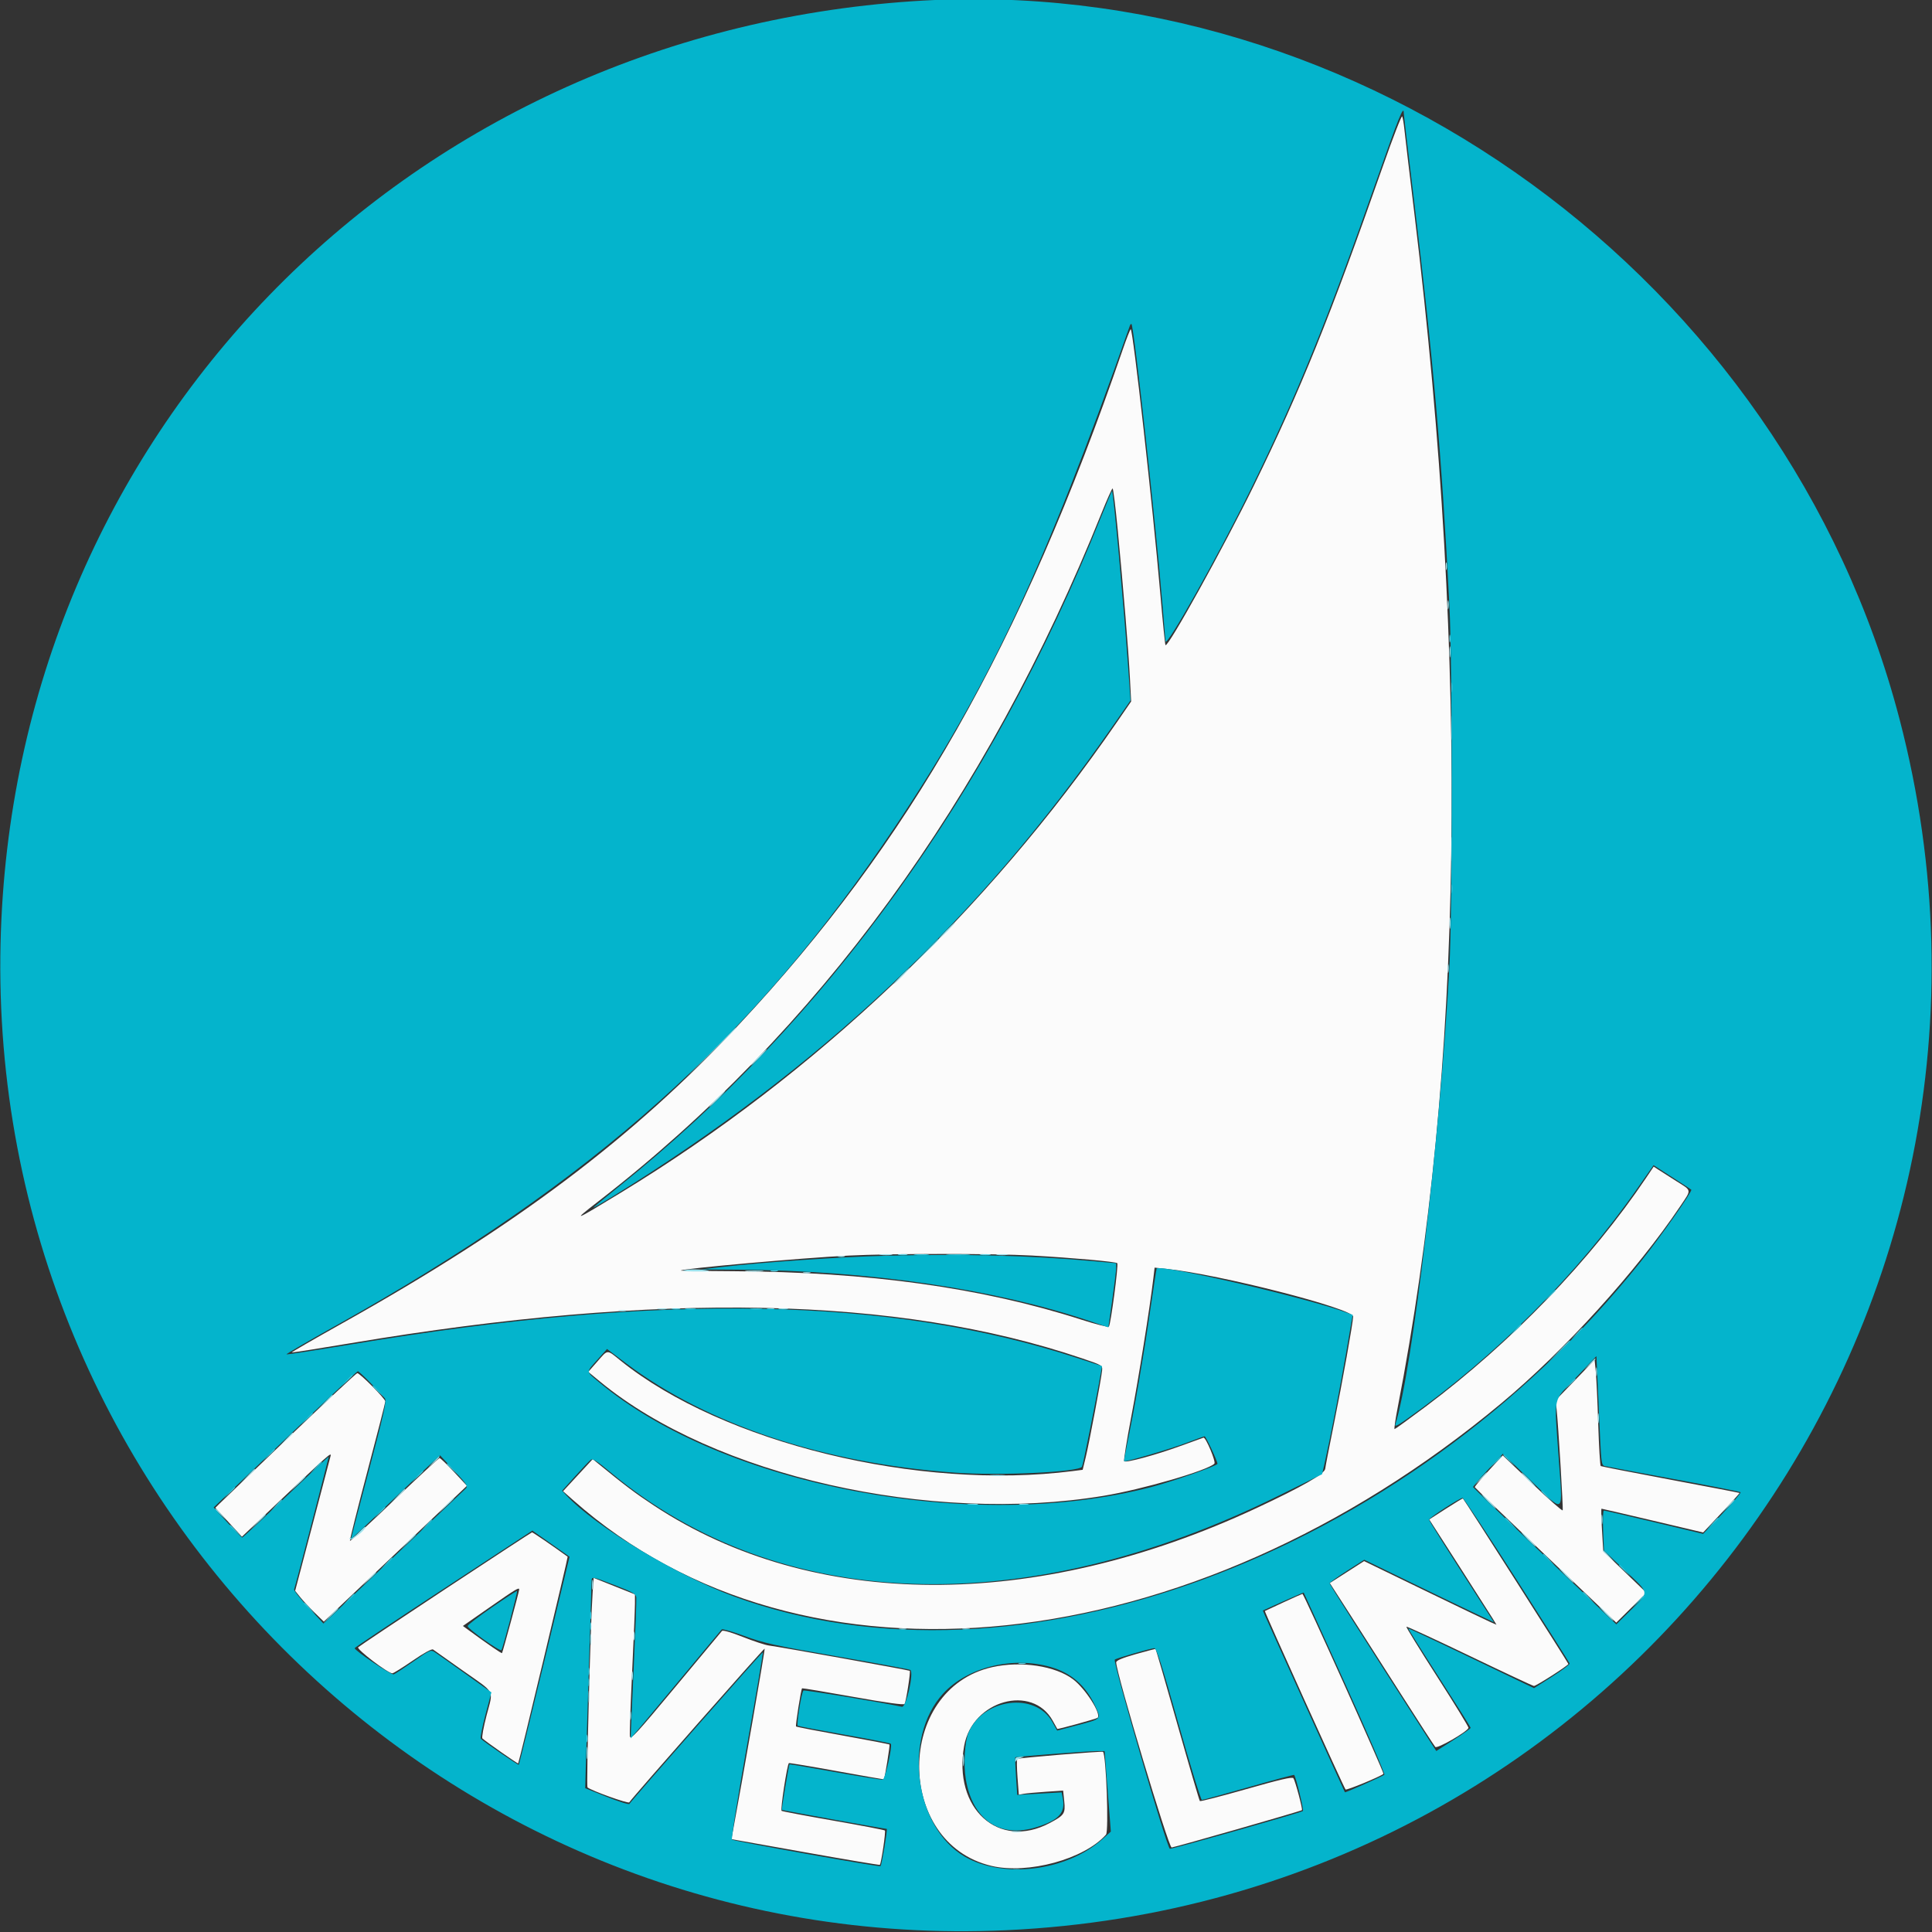 <svg id="svg" version="1.1" xmlns="http://www.w3.org/2000/svg" xmlns:xlink="http://www.w3.org/1999/xlink" width="400" height="400" viewBox="0, 0, 400,400"><rect x="0" y="0" width="400" height="400" fill="#333333" stroke="none"/><g id="svgg"><path id="path0" d="M286.380 34.212 C 275.309 65.809,269.376 80.496,259.578 100.562 C 253.369 113.278,241.840 134.100,241.305 133.564 C 241.209 133.469,240.734 128.785,240.249 123.156 C 238.657 104.689,234.575 68.162,234.103 68.167 C 233.989 68.168,233.244 70.064,232.448 72.380 C 211.379 133.714,188.217 174.461,153.046 212.066 C 131.011 235.626,106.903 253.786,70.876 273.964 C 65.055 277.225,60.343 279.944,60.406 280.006 C 60.469 280.069,65.990 279.202,72.676 278.081 C 136.770 267.325,185.926 268.342,223.970 281.210 C 228.205 282.643,228.275 282.685,228.175 283.749 C 228.015 285.443,225.503 298.770,224.794 301.685 L 224.157 304.307 222.097 304.570 C 190.179 308.651,149.648 298.753,128.497 281.711 C 125.564 279.348,125.918 279.333,123.663 281.904 L 121.796 284.033 124.287 286.085 C 147.889 305.526,192.490 315.634,228.464 309.697 C 236.514 308.368,250.004 304.453,251.424 303.033 C 251.793 302.664,249.634 297.513,249.169 297.655 C 249.008 297.704,246.854 298.482,244.382 299.383 C 239.318 301.230,233.122 302.909,232.749 302.536 C 232.613 302.401,233.269 298.277,234.207 293.373 C 235.725 285.434,238.079 270.680,238.790 264.654 L 239.049 262.453 241.528 262.707 C 252.386 263.819,280.150 270.916,280.149 272.579 C 280.149 273.735,277.927 286.154,276.182 294.757 C 275.241 299.391,274.425 303.598,274.368 304.105 C 274.250 305.153,269.537 307.845,260.112 312.248 C 214.369 333.615,168.291 333.416,135.393 311.710 C 131.491 309.136,129.471 307.615,123.843 303.012 L 122.718 302.092 119.647 305.415 L 116.576 308.737 118.681 310.601 C 166.179 352.652,246.314 344.274,310.861 290.508 C 323.863 279.678,338.850 263.169,347.874 249.736 C 350.255 246.192,350.314 246.590,347.111 244.569 C 345.642 243.642,343.975 242.580,343.408 242.209 L 342.377 241.534 340.788 243.894 C 329.355 260.882,312.919 277.930,295.131 291.250 C 291.732 293.795,288.852 295.878,288.731 295.879 C 288.610 295.880,288.896 293.900,289.367 291.479 C 302.989 221.450,304.173 137.779,292.861 44.462 C 291.832 35.972,290.888 28.015,290.763 26.779 C 290.638 25.543,290.432 24.337,290.305 24.100 C 290.179 23.862,288.412 28.413,286.380 34.212 M231.407 109.644 C 232.598 122.028,233.640 134.675,233.933 140.312 L 234.190 145.230 231.259 149.488 C 204.133 188.899,168.952 222.285,128.652 246.861 C 118.696 252.932,118.225 253.113,123.970 248.661 C 169.232 213.588,204.146 165.793,228.121 106.086 C 229.217 103.357,230.221 101.124,230.351 101.124 C 230.481 101.124,230.956 104.958,231.407 109.644 M213.670 259.949 C 222.170 260.423,231.002 261.214,231.318 261.530 C 231.605 261.817,229.965 274.234,229.585 274.655 C 229.431 274.825,226.883 274.185,223.922 273.232 C 203.385 266.618,179.775 263.331,151.797 263.190 C 145.782 263.160,140.898 263.097,140.945 263.050 C 141.356 262.639,165.867 260.456,175.655 259.958 C 184.488 259.509,205.683 259.504,213.670 259.949 M326.112 285.733 L 322.075 289.913 322.270 291.680 C 322.615 294.815,323.671 312.320,323.538 312.693 C 323.466 312.891,320.646 310.414,317.270 307.188 L 311.132 301.323 308.197 304.501 C 306.583 306.248,305.300 307.781,305.346 307.906 C 305.393 308.032,312.001 314.394,320.031 322.043 L 334.631 335.952 337.757 332.864 L 340.882 329.775 336.411 325.468 L 331.940 321.161 331.673 316.760 C 331.527 314.340,331.484 312.360,331.578 312.360 C 331.672 312.360,336.446 313.468,342.186 314.822 L 352.622 317.284 356.428 313.230 C 358.521 311.000,360.201 309.143,360.161 309.102 C 360.121 309.061,353.694 307.826,345.878 306.357 C 338.062 304.888,331.556 303.617,331.419 303.532 C 331.282 303.447,331.047 299.542,330.896 294.854 C 330.746 290.166,330.516 285.255,330.386 283.941 L 330.150 281.552 326.112 285.733 M59.925 297.412 C 52.406 304.613,45.881 310.880,45.424 311.339 L 44.593 312.172 47.340 315.168 L 50.088 318.164 55.219 313.295 C 68.477 300.716,68.673 300.541,68.429 301.501 C 68.298 302.014,66.597 308.494,64.648 315.900 L 61.106 329.365 62.171 330.694 C 62.757 331.425,64.091 332.858,65.137 333.879 L 67.038 335.736 68.444 334.415 C 69.590 333.338,91.830 312.229,95.623 308.619 L 96.676 307.617 93.994 304.745 C 92.519 303.165,91.175 301.873,91.008 301.873 C 90.841 301.873,86.635 305.768,81.661 310.528 C 76.687 315.289,72.545 319.111,72.456 319.022 C 72.367 318.933,73.977 312.506,76.035 304.739 C 78.092 296.972,79.775 290.406,79.775 290.149 C 79.775 289.588,74.484 284.259,73.961 284.295 C 73.760 284.308,67.444 290.211,59.925 297.412 M299.352 312.374 L 295.911 314.588 301.992 324.054 C 305.337 329.261,308.468 334.163,308.951 334.949 L 309.829 336.378 308.566 335.828 C 307.872 335.526,301.705 332.562,294.863 329.243 L 282.423 323.208 278.875 325.483 L 275.328 327.759 279.350 334.010 C 281.562 337.449,286.383 344.981,290.062 350.749 C 293.742 356.517,296.935 361.438,297.159 361.685 C 297.555 362.123,303.763 358.560,304.038 357.737 C 304.096 357.562,301.189 352.815,297.577 347.187 C 293.965 341.560,291.085 336.880,291.177 336.788 C 291.268 336.697,297.171 339.421,304.294 342.843 C 311.417 346.264,317.398 349.064,317.586 349.064 C 318.064 349.064,324.709 344.813,324.714 344.503 C 324.718 344.307,303.235 310.600,302.879 310.245 C 302.832 310.198,301.245 311.156,299.352 312.374 M92.237 328.972 C 82.509 335.398,74.373 340.833,74.157 341.049 C 73.764 341.442,80.316 346.442,81.223 346.442 C 81.447 346.442,83.346 345.263,85.442 343.823 C 87.790 342.210,89.412 341.324,89.665 341.517 C 89.890 341.690,92.641 343.637,95.778 345.843 C 102.709 350.720,102.159 349.695,100.750 355.113 C 100.101 357.606,99.709 359.771,99.879 359.925 C 100.681 360.651,107.198 365.209,107.282 365.102 C 107.469 364.865,117.641 322.385,117.529 322.304 C 114.424 320.046,110.314 317.236,110.148 317.258 C 110.025 317.274,101.966 322.545,92.237 328.972 M122.695 329.729 C 122.258 336.048,121.369 369.832,121.634 370.060 C 122.417 370.736,130.066 373.475,130.280 373.157 C 131.058 371.996,158.181 341.202,158.311 341.332 C 158.430 341.451,153.783 368.168,151.716 379.247 L 151.430 380.778 166.742 383.507 C 175.164 385.007,182.104 386.172,182.164 386.095 C 182.464 385.713,183.423 379.183,183.208 378.988 C 183.071 378.864,178.278 377.945,172.557 376.945 C 166.836 375.946,162.006 375.035,161.823 374.922 C 161.526 374.738,162.963 365.333,163.334 365.035 C 163.416 364.968,167.865 365.709,173.221 366.681 C 178.577 367.652,182.980 368.426,183.005 368.400 C 183.179 368.219,184.288 361.317,184.163 361.191 C 184.076 361.104,179.726 360.266,174.496 359.327 C 169.266 358.389,164.909 357.544,164.814 357.448 C 164.652 357.286,165.837 349.768,166.060 349.545 C 166.117 349.488,170.861 350.281,176.603 351.306 C 183.553 352.547,187.124 353.039,187.285 352.778 C 187.597 352.274,188.560 346.109,188.357 345.923 C 188.191 345.773,161.366 340.955,159.176 340.683 C 158.455 340.593,156.049 339.800,153.830 338.921 C 151.423 337.967,149.669 337.461,149.483 337.668 C 149.312 337.859,144.976 343.063,139.848 349.234 C 131.738 358.992,130.509 360.323,130.408 359.457 C 130.343 358.910,130.554 352.934,130.876 346.178 C 131.198 339.423,131.462 333.041,131.461 331.997 L 131.461 330.098 127.183 328.392 L 122.906 326.686 122.695 329.729 M107.491 329.093 C 107.491 329.473,104.075 342.115,103.934 342.257 C 103.828 342.364,100.997 340.418,97.078 337.543 L 95.841 336.637 101.385 332.773 C 106.824 328.983,107.491 328.581,107.491 329.093 M265.730 331.749 C 263.670 332.701,261.937 333.509,261.877 333.545 C 261.733 333.634,278.243 370.153,278.581 370.491 C 278.799 370.709,285.903 367.780,286.429 367.254 C 286.622 367.061,269.928 329.964,269.663 329.996 C 269.560 330.008,267.790 330.797,265.730 331.749 M235.112 342.482 C 232.274 343.291,231.088 343.796,231.094 344.193 C 231.124 346.447,241.951 382.577,242.574 382.501 C 243.475 382.392,269.341 374.979,269.550 374.770 C 269.736 374.584,268.205 368.835,267.790 368.164 C 267.585 367.833,265.013 368.427,258.071 370.407 C 252.878 371.888,248.535 373.004,248.419 372.888 C 248.303 372.772,246.220 365.661,243.789 357.085 C 241.359 348.509,239.318 341.457,239.254 341.413 C 239.191 341.369,237.327 341.850,235.112 342.482 M205.442 345.165 C 185.348 349.659,185.221 381.587,205.278 386.315 C 212.837 388.096,224.493 384.914,228.981 379.843 C 229.594 379.150,229.026 363.345,228.365 362.699 C 228.184 362.522,210.824 363.958,210.614 364.167 C 210.494 364.288,210.517 366.005,210.665 367.983 L 210.935 371.579 211.928 371.392 C 212.474 371.289,214.540 371.097,216.517 370.965 L 220.114 370.725 220.338 372.900 C 220.605 375.484,220.381 375.820,217.301 377.454 C 206.753 383.050,197.264 374.446,199.625 361.426 C 201.326 352.045,213.723 348.566,217.970 356.279 C 218.451 357.151,218.869 357.903,218.900 357.949 C 218.989 358.082,227.034 355.862,227.252 355.644 C 228.053 354.843,224.742 349.646,222.192 347.701 C 218.533 344.910,211.407 343.831,205.442 345.165 " stroke="none" fill="#fbfbfb" fill-rule="evenodd"></path><path id="path1" d="M300.087 132.210 C 300.087 132.931,300.164 133.226,300.258 132.865 C 300.352 132.505,300.352 131.915,300.258 131.554 C 300.164 131.194,300.087 131.489,300.087 132.210 M300.477 145.318 C 300.477 146.245,300.550 146.625,300.639 146.161 C 300.728 145.698,300.728 144.939,300.639 144.476 C 300.550 144.012,300.477 144.391,300.477 145.318 M300.477 181.273 C 300.477 182.200,300.550 182.580,300.639 182.116 C 300.728 181.653,300.728 180.894,300.639 180.431 C 300.550 179.967,300.477 180.346,300.477 181.273 M191.190 197.472 L 188.202 200.562 191.292 197.574 C 194.162 194.800,194.553 194.382,194.280 194.382 C 194.223 194.382,192.833 195.772,191.190 197.472 M186.049 259.815 C 186.512 259.904,187.271 259.904,187.734 259.815 C 188.198 259.726,187.818 259.653,186.891 259.653 C 185.964 259.653,185.585 259.726,186.049 259.815 M203.095 259.819 C 203.664 259.905,204.507 259.903,204.968 259.814 C 205.428 259.725,204.963 259.655,203.933 259.658 C 202.903 259.660,202.526 259.733,203.095 259.819 M159.644 263.180 C 160.005 263.274,160.595 263.274,160.955 263.180 C 161.316 263.085,161.021 263.008,160.300 263.008 C 159.579 263.008,159.284 263.085,159.644 263.180 M139.237 271.051 C 139.702 271.141,140.377 271.138,140.735 271.044 C 141.093 270.950,140.712 270.877,139.888 270.881 C 139.064 270.885,138.771 270.962,139.237 271.051 M158.895 271.045 C 159.256 271.139,159.846 271.139,160.206 271.045 C 160.566 270.950,160.272 270.873,159.551 270.873 C 158.830 270.873,158.535 270.950,158.895 271.045 M326.381 276.124 L 325.281 277.341 326.498 276.241 C 327.168 275.636,327.715 275.088,327.715 275.024 C 327.715 274.734,327.406 274.989,326.381 276.124 M322.647 279.869 L 320.412 282.210 322.753 279.974 C 324.040 278.745,325.094 277.691,325.094 277.633 C 325.094 277.357,324.724 277.694,322.647 279.869 M122.184 336.704 C 122.184 337.425,122.261 337.720,122.356 337.360 C 122.450 336.999,122.450 336.409,122.356 336.049 C 122.261 335.688,122.184 335.983,122.184 336.704 M210.955 344.453 C 211.316 344.547,211.905 344.547,212.266 344.453 C 212.626 344.359,212.331 344.282,211.610 344.282 C 210.890 344.282,210.595 344.359,210.955 344.453 M121.810 348.315 C 121.810 349.036,121.887 349.331,121.981 348.970 C 122.075 348.610,122.075 348.020,121.981 347.659 C 121.887 347.299,121.810 347.594,121.810 348.315 M121.435 359.925 C 121.435 360.646,121.512 360.941,121.606 360.581 C 121.701 360.220,121.701 359.630,121.606 359.270 C 121.512 358.909,121.435 359.204,121.435 359.925 M209.831 387.150 C 210.192 387.244,210.782 387.244,211.142 387.150 C 211.503 387.055,211.208 386.978,210.487 386.978 C 209.766 386.978,209.471 387.055,209.831 387.150 " stroke="none" fill="#5fcee0" fill-rule="evenodd"></path><path id="path2" d="M299.338 117.228 C 299.338 117.949,299.415 118.244,299.509 117.884 C 299.603 117.523,299.603 116.934,299.509 116.573 C 299.415 116.213,299.338 116.507,299.338 117.228 M299.720 125.281 C 299.724 126.105,299.801 126.398,299.890 125.932 C 299.980 125.466,299.977 124.792,299.883 124.434 C 299.789 124.076,299.716 124.457,299.720 125.281 M300.107 135.019 C 300.110 136.049,300.183 136.426,300.269 135.856 C 300.355 135.287,300.353 134.444,300.264 133.984 C 300.175 133.523,300.104 133.989,300.107 135.019 M300.515 150.749 C 300.515 153.015,300.577 153.894,300.652 152.702 C 300.726 151.510,300.726 149.656,300.650 148.582 C 300.575 147.508,300.514 148.483,300.515 150.749 M300.515 175.843 C 300.515 178.109,300.577 178.987,300.652 177.795 C 300.726 176.603,300.726 174.749,300.650 173.675 C 300.575 172.602,300.514 173.577,300.515 175.843 M300.107 191.199 C 300.110 192.228,300.183 192.605,300.269 192.036 C 300.355 191.467,300.353 190.624,300.264 190.163 C 300.175 189.703,300.104 190.169,300.107 191.199 M195.880 192.697 C 194.970 193.624,194.310 194.382,194.413 194.382 C 194.516 194.382,195.345 193.624,196.255 192.697 C 197.164 191.770,197.825 191.011,197.722 191.011 C 197.619 191.011,196.790 191.770,195.880 192.697 M299.720 200.562 C 299.724 201.386,299.801 201.679,299.890 201.213 C 299.980 200.747,299.977 200.073,299.883 199.715 C 299.789 199.357,299.716 199.738,299.720 200.562 M186.517 202.060 C 185.607 202.987,184.947 203.745,185.050 203.745 C 185.153 203.745,185.982 202.987,186.891 202.060 C 187.801 201.133,188.461 200.375,188.358 200.375 C 188.255 200.375,187.427 201.133,186.517 202.060 M147.186 217.884 L 142.135 223.034 147.285 217.983 C 150.117 215.205,152.434 212.887,152.434 212.833 C 152.434 212.564,151.878 213.100,147.186 217.884 M156.929 218.914 C 156.019 219.841,155.359 220.599,155.462 220.599 C 155.565 220.599,156.394 219.841,157.303 218.914 C 158.213 217.987,158.873 217.228,158.770 217.228 C 158.667 217.228,157.839 217.987,156.929 218.914 M148.315 227.528 C 147.405 228.455,146.745 229.213,146.848 229.213 C 146.951 229.213,147.779 228.455,148.689 227.528 C 149.599 226.601,150.259 225.843,150.156 225.843 C 150.053 225.843,149.224 226.601,148.315 227.528 M182.310 259.822 C 182.983 259.905,183.994 259.904,184.557 259.818 C 185.120 259.733,184.569 259.665,183.333 259.667 C 182.097 259.669,181.637 259.739,182.310 259.822 M206.461 259.819 C 207.027 259.905,207.954 259.905,208.521 259.819 C 209.087 259.733,208.624 259.663,207.491 259.663 C 206.358 259.663,205.894 259.733,206.461 259.819 M173.502 260.183 C 173.862 260.277,174.452 260.277,174.813 260.183 C 175.173 260.089,174.878 260.012,174.157 260.012 C 173.436 260.012,173.141 260.089,173.502 260.183 M141.948 262.932 C 140.983 263.127,141.469 263.210,143.789 263.247 C 145.523 263.274,146.871 263.235,146.785 263.161 C 146.416 262.843,143.149 262.688,141.948 262.932 M154.588 263.196 C 155.463 263.274,156.896 263.274,157.772 263.196 C 158.647 263.117,157.931 263.052,156.180 263.052 C 154.429 263.052,153.713 263.117,154.588 263.196 M166.386 263.554 C 166.746 263.648,167.336 263.648,167.697 263.554 C 168.057 263.460,167.762 263.383,167.041 263.383 C 166.320 263.383,166.025 263.460,166.386 263.554 M136.236 271.051 C 136.699 271.140,137.458 271.140,137.921 271.051 C 138.385 270.962,138.006 270.889,137.079 270.889 C 136.152 270.889,135.772 270.962,136.236 271.051 M161.330 271.051 C 161.793 271.140,162.551 271.140,163.015 271.051 C 163.478 270.962,163.099 270.889,162.172 270.889 C 161.245 270.889,160.866 270.962,161.330 271.051 M128.184 271.419 C 128.544 271.513,129.134 271.513,129.494 271.419 C 129.855 271.325,129.560 271.248,128.839 271.248 C 128.118 271.248,127.823 271.325,128.184 271.419 M329.003 282.491 L 327.903 283.708 329.120 282.608 C 329.789 282.003,330.337 281.455,330.337 281.391 C 330.337 281.101,330.028 281.356,329.003 282.491 M330.432 284.082 C 330.436 284.906,330.512 285.199,330.602 284.733 C 330.692 284.268,330.688 283.593,330.594 283.235 C 330.501 282.877,330.427 283.258,330.432 284.082 M67.211 290.356 L 65.730 291.948 67.322 290.467 C 68.802 289.090,69.086 288.764,68.803 288.764 C 68.741 288.764,68.025 289.480,67.211 290.356 M330.814 293.633 C 330.814 294.560,330.887 294.939,330.976 294.476 C 331.065 294.012,331.065 293.254,330.976 292.790 C 330.887 292.327,330.814 292.706,330.814 293.633 M59.156 298.034 L 57.865 299.438 59.270 298.148 C 60.577 296.946,60.846 296.629,60.560 296.629 C 60.498 296.629,59.866 297.261,59.156 298.034 M89.677 302.715 L 88.577 303.933 89.794 302.833 C 90.929 301.807,91.183 301.498,90.894 301.498 C 90.830 301.498,90.282 302.046,89.677 302.715 M51.106 305.712 L 49.625 307.303 51.217 305.823 C 52.698 304.446,52.981 304.120,52.698 304.120 C 52.637 304.120,51.920 304.836,51.106 305.712 M306.347 306.273 L 305.056 307.678 306.461 306.387 C 307.768 305.186,308.037 304.869,307.751 304.869 C 307.689 304.869,307.057 305.501,306.347 306.273 M316.292 306.367 C 317.097 307.191,317.839 307.865,317.942 307.865 C 318.045 307.865,317.471 307.191,316.667 306.367 C 315.862 305.543,315.120 304.869,315.017 304.869 C 314.914 304.869,315.488 305.543,316.292 306.367 M205.141 305.514 C 205.806 305.596,206.986 305.598,207.763 305.517 C 208.540 305.436,207.996 305.368,206.554 305.366 C 205.112 305.365,204.477 305.431,205.141 305.514 M61.593 307.210 L 60.112 308.801 61.704 307.321 C 63.184 305.944,63.468 305.618,63.185 305.618 C 63.123 305.618,62.407 306.334,61.593 307.210 M82.192 309.831 L 80.712 311.423 82.303 309.943 C 83.784 308.566,84.067 308.240,83.784 308.240 C 83.723 308.240,83.006 308.956,82.192 309.831 M308.052 310.861 C 308.857 311.685,309.600 312.360,309.703 312.360 C 309.806 312.360,309.232 311.685,308.427 310.861 C 307.622 310.037,306.880 309.363,306.777 309.363 C 306.674 309.363,307.248 310.037,308.052 310.861 M92.304 311.704 L 90.824 313.296 92.416 311.815 C 93.896 310.439,94.180 310.112,93.896 310.112 C 93.835 310.112,93.119 310.829,92.304 311.704 M357.658 311.891 L 356.367 313.296 357.772 312.005 C 359.079 310.804,359.348 310.487,359.062 310.487 C 359.000 310.487,358.368 311.119,357.658 311.891 M200.473 311.505 C 201.043 311.591,201.885 311.588,202.346 311.500 C 202.807 311.411,202.341 311.340,201.311 311.343 C 200.281 311.346,199.904 311.419,200.473 311.505 M211.142 311.500 C 211.606 311.590,212.364 311.590,212.828 311.500 C 213.291 311.411,212.912 311.338,211.985 311.338 C 211.058 311.338,210.679 311.411,211.142 311.500 M44.569 312.477 C 44.569 312.541,45.117 313.089,45.787 313.694 L 47.004 314.794 45.904 313.577 C 44.878 312.442,44.569 312.187,44.569 312.477 M331.563 314.607 C 331.563 315.534,331.636 315.913,331.725 315.449 C 331.814 314.986,331.814 314.228,331.725 313.764 C 331.636 313.301,331.563 313.680,331.563 314.607 M53.353 315.075 L 51.873 316.667 53.464 315.186 C 54.945 313.809,55.228 313.483,54.945 313.483 C 54.884 313.483,54.167 314.199,53.353 315.075 M74.171 317.401 C 73.480 318.114,72.747 318.594,72.542 318.467 C 72.322 318.331,72.287 318.428,72.457 318.703 C 72.694 319.086,75.655 316.784,75.655 316.216 C 75.655 315.942,75.345 316.190,74.171 317.401 M316.292 318.727 C 317.097 319.551,317.839 320.225,317.942 320.225 C 318.045 320.225,317.471 319.551,316.667 318.727 C 315.862 317.903,315.120 317.228,315.017 317.228 C 314.914 317.228,315.488 317.903,316.292 318.727 M84.439 319.195 L 82.959 320.787 84.551 319.306 C 86.031 317.929,86.314 317.603,86.031 317.603 C 85.970 317.603,85.254 318.319,84.439 319.195 M331.835 321.091 C 331.835 321.155,332.383 321.703,333.052 322.308 L 334.270 323.408 333.170 322.191 C 332.144 321.056,331.835 320.802,331.835 321.091 M324.157 326.217 C 324.962 327.041,325.704 327.715,325.807 327.715 C 325.910 327.715,325.336 327.041,324.532 326.217 C 323.727 325.393,322.985 324.719,322.882 324.719 C 322.779 324.719,323.353 325.393,324.157 326.217 M76.384 326.873 L 75.094 328.277 76.498 326.986 C 77.805 325.785,78.075 325.468,77.789 325.468 C 77.726 325.468,77.094 326.100,76.384 326.873 M122.574 328.090 C 122.574 329.017,122.647 329.396,122.736 328.933 C 122.826 328.469,122.826 327.711,122.736 327.247 C 122.647 326.784,122.574 327.163,122.574 328.090 M332.397 334.082 C 333.202 334.906,333.944 335.581,334.047 335.581 C 334.150 335.581,333.576 334.906,332.772 334.082 C 331.967 333.258,331.224 332.584,331.121 332.584 C 331.018 332.584,331.592 333.258,332.397 334.082 M68.334 334.551 L 66.854 336.142 68.446 334.662 C 69.926 333.285,70.210 332.959,69.926 332.959 C 69.865 332.959,69.149 333.675,68.334 334.551 M186.236 337.337 C 186.596 337.431,187.186 337.431,187.547 337.337 C 187.907 337.243,187.612 337.166,186.891 337.166 C 186.170 337.166,185.875 337.243,186.236 337.337 M199.345 337.337 C 199.705 337.431,200.295 337.431,200.655 337.337 C 201.016 337.243,200.721 337.166,200.000 337.166 C 199.279 337.166,198.984 337.243,199.345 337.337 M131.181 338.764 C 131.185 339.588,131.261 339.881,131.351 339.415 C 131.441 338.949,131.437 338.275,131.343 337.917 C 131.250 337.559,131.176 337.940,131.181 338.764 M122.204 339.513 C 122.207 340.543,122.280 340.920,122.366 340.351 C 122.452 339.781,122.450 338.939,122.361 338.478 C 122.272 338.017,122.202 338.483,122.204 339.513 M130.806 347.004 C 130.810 347.828,130.887 348.121,130.977 347.655 C 131.066 347.189,131.063 346.515,130.969 346.157 C 130.875 345.799,130.802 346.180,130.806 347.004 M121.835 351.311 C 121.835 352.444,121.905 352.907,121.991 352.341 C 122.077 351.774,122.077 350.847,121.991 350.281 C 121.905 349.714,121.835 350.178,121.835 351.311 M130.432 355.243 C 130.436 356.067,130.512 356.360,130.602 355.895 C 130.692 355.429,130.688 354.754,130.594 354.396 C 130.501 354.038,130.427 354.419,130.432 355.243 M121.461 362.921 C 121.461 364.054,121.531 364.518,121.617 363.951 C 121.702 363.385,121.702 362.458,121.617 361.891 C 121.531 361.325,121.461 361.788,121.461 362.921 M199.363 364.419 C 199.363 365.552,199.433 366.016,199.519 365.449 C 199.605 364.883,199.605 363.956,199.519 363.390 C 199.433 362.823,199.363 363.287,199.363 364.419 M210.362 363.920 C 210.225 364.057,210.115 364.352,210.118 364.576 C 210.122 364.850,210.213 364.844,210.399 364.556 C 210.550 364.323,211.011 364.047,211.423 363.944 C 212.148 363.763,212.147 363.756,211.392 363.714 C 210.963 363.690,210.499 363.783,210.362 363.920 M209.644 379.291 C 210.108 379.380,210.866 379.380,211.330 379.291 C 211.793 379.201,211.414 379.128,210.487 379.128 C 209.560 379.128,209.181 379.201,209.644 379.291 " stroke="none" fill="#9ce2ed" fill-rule="evenodd"></path><path id="path3" d="M189.139 0.243 C 83.124 7.292,2.529 90.466,0.114 195.318 C -2.548 310.893,93.258 404.904,208.327 399.630 C 336.284 393.765,425.598 272.673,393.275 148.876 C 369.500 57.816,281.952 -5.928,189.139 0.243 M290.637 23.413 C 290.637 23.725,291.560 31.604,292.689 40.923 C 296.789 74.774,298.482 94.100,300.080 125.281 C 300.732 138.000,300.728 188.522,300.075 200.375 C 298.140 235.467,292.472 283.404,288.896 294.916 C 288.730 295.449,289.345 295.161,291.246 293.816 C 309.736 280.731,326.610 263.835,339.113 245.886 L 342.350 241.239 346.175 243.706 C 348.279 245.062,350.073 246.236,350.162 246.314 C 350.473 246.583,343.756 256.137,339.632 261.291 C 290.668 322.482,210.412 352.062,151.873 330.493 C 139.965 326.105,123.236 316.006,117.270 309.603 L 116.375 308.642 119.042 305.683 C 120.509 304.056,121.954 302.522,122.253 302.274 C 122.698 301.904,123.459 302.375,126.473 304.883 C 161.344 333.900,212.129 335.668,264.673 309.695 L 273.728 305.219 274.314 302.644 C 275.435 297.714,277.512 287.030,278.782 279.655 L 280.060 272.232 279.116 271.873 C 271.134 268.838,240.428 261.694,239.473 262.649 C 239.421 262.702,238.766 266.956,238.019 272.103 C 236.718 281.064,234.948 291.273,233.378 298.875 C 232.974 300.831,232.686 302.474,232.738 302.526 C 232.962 302.750,242.529 299.931,245.688 298.711 C 247.586 297.978,249.260 297.378,249.408 297.378 C 249.660 297.378,252.063 302.519,252.061 303.052 C 252.059 303.473,242.790 306.730,238.246 307.907 C 201.272 317.482,149.805 307.696,124.064 286.197 C 121.251 283.848,121.278 284.206,123.700 281.500 L 125.675 279.293 129.628 282.268 C 146.487 294.961,170.663 302.992,197.759 304.901 C 207.058 305.557,223.324 304.791,224.019 303.665 C 224.237 303.314,227.064 289.232,227.926 284.208 L 228.161 282.836 222.976 281.142 C 184.262 268.494,137.122 267.604,72.889 278.308 C 65.497 279.540,59.383 280.482,59.303 280.402 C 59.223 280.322,63.923 277.593,69.747 274.338 C 122.651 244.772,155.875 215.119,185.254 171.250 C 204.711 142.196,216.383 117.301,233.916 67.456 C 234.017 67.169,234.173 67.007,234.263 67.097 C 234.779 67.613,239.360 109.066,240.630 124.719 C 240.956 128.736,241.260 132.360,241.304 132.772 C 241.459 134.197,251.979 115.478,258.775 101.685 C 268.382 82.188,274.826 66.372,285.057 37.178 C 289.593 24.234,290.637 21.659,290.637 23.413 M227.947 107.057 C 205.027 164.172,171.007 211.388,127.996 245.779 C 125.164 248.043,122.846 249.963,122.846 250.044 C 122.846 250.126,124.658 249.074,126.873 247.706 C 169.677 221.275,202.499 190.415,230.249 150.509 L 234.062 145.026 233.505 137.213 C 232.611 124.692,230.521 101.924,230.241 101.655 C 230.191 101.607,229.159 104.038,227.947 107.057 M183.521 259.986 C 173.965 260.225,157.839 261.332,149.251 262.338 L 145.131 262.821 152.861 262.871 C 179.918 263.047,205.940 266.858,225.694 273.540 L 229.477 274.819 230.282 269.151 C 230.725 266.034,231.087 263.045,231.087 262.509 L 231.086 261.536 226.311 261.104 C 213.459 259.941,199.694 259.581,183.521 259.986 M331.299 298.021 C 331.500 302.518,331.633 303.371,332.154 303.515 C 332.494 303.609,338.923 304.820,346.442 306.205 C 353.961 307.591,360.223 308.826,360.358 308.950 C 360.493 309.074,358.807 311.065,356.612 313.374 L 352.622 317.572 342.509 315.156 C 336.948 313.827,332.249 312.739,332.068 312.737 C 331.887 312.735,331.816 314.601,331.910 316.882 L 332.081 321.031 336.512 325.222 C 341.652 330.084,341.587 329.460,337.386 333.602 L 334.644 336.304 319.850 322.198 C 311.713 314.439,305.022 307.998,304.981 307.885 C 304.940 307.771,306.312 306.172,308.030 304.331 L 311.155 300.984 317.094 306.679 C 324.140 313.434,323.550 313.976,322.686 301.542 C 321.782 288.527,321.376 290.359,326.311 285.189 L 330.524 280.775 330.793 286.736 C 330.941 290.014,331.168 295.092,331.299 298.021 M76.812 286.423 C 78.158 287.814,79.459 289.221,79.704 289.551 C 80.064 290.035,79.425 292.893,76.404 304.307 C 74.345 312.093,72.659 318.542,72.659 318.639 C 72.659 318.735,75.819 315.784,79.682 312.081 C 83.544 308.378,87.698 304.442,88.914 303.334 L 91.123 301.321 94.054 304.498 C 96.797 307.471,96.944 307.714,96.339 308.273 C 95.820 308.753,78.000 325.663,68.974 334.242 L 66.974 336.142 63.858 332.807 C 62.144 330.973,60.811 329.287,60.896 329.062 C 61.231 328.169,68.114 301.697,68.033 301.616 C 67.985 301.568,63.992 305.307,59.160 309.924 C 54.328 314.541,50.275 318.327,50.154 318.336 C 50.033 318.345,48.653 316.944,47.087 315.224 L 44.239 312.096 59.027 297.996 C 67.160 290.240,73.938 283.895,74.090 283.895 C 74.241 283.895,75.466 285.033,76.812 286.423 M314.019 327.089 C 319.979 336.413,324.909 344.203,324.975 344.400 C 325.040 344.596,323.408 345.828,321.347 347.136 L 317.600 349.515 304.634 343.281 C 297.502 339.853,291.622 337.097,291.568 337.157 C 291.514 337.217,294.397 341.816,297.974 347.378 C 301.552 352.940,304.482 357.597,304.487 357.728 C 304.491 357.859,302.890 358.992,300.928 360.247 L 297.362 362.529 295.624 359.823 C 281.544 337.898,275.281 328.042,275.281 327.810 C 275.281 327.655,276.895 326.493,278.867 325.229 L 282.454 322.929 291.321 327.241 C 296.197 329.612,302.240 332.526,304.749 333.717 L 309.311 335.881 307.591 333.203 C 298.299 318.735,295.880 314.895,295.880 314.618 C 295.880 314.243,302.253 310.110,302.809 310.126 C 303.015 310.131,308.060 317.765,314.019 327.089 M117.111 321.736 L 117.916 322.312 112.728 343.778 C 109.875 355.584,107.481 365.303,107.408 365.376 C 107.291 365.494,100.220 360.648,99.540 359.983 C 99.390 359.837,99.824 357.617,100.504 355.052 L 101.740 350.387 96.378 346.552 C 93.429 344.443,90.599 342.443,90.088 342.109 C 89.182 341.515,89.081 341.557,85.613 343.975 C 83.661 345.336,81.821 346.543,81.523 346.657 C 81.023 346.849,73.380 341.719,73.430 341.225 C 73.442 341.107,81.725 335.584,91.836 328.951 L 110.220 316.892 113.263 319.026 C 114.937 320.200,116.668 321.420,117.111 321.736 M127.396 328.231 C 131.054 329.641,131.661 329.995,131.740 330.759 C 131.791 331.248,131.537 338.010,131.176 345.787 C 130.815 353.563,130.547 359.925,130.582 359.925 C 130.616 359.925,134.813 354.911,139.908 348.783 C 145.003 342.654,149.285 337.511,149.425 337.352 C 149.564 337.193,151.689 337.809,154.146 338.720 C 158.088 340.182,160.351 340.679,173.349 342.941 C 181.453 344.350,188.254 345.609,188.461 345.737 C 189.275 346.240,187.617 353.563,186.734 353.368 C 182.912 352.521,166.533 349.822,166.346 350.007 C 165.931 350.419,164.854 357.106,165.171 357.303 C 165.337 357.406,169.711 358.238,174.892 359.152 C 180.072 360.065,184.369 360.908,184.440 361.024 C 184.793 361.602,183.261 368.356,182.755 368.451 C 182.455 368.507,178.003 367.799,172.861 366.878 C 167.719 365.956,163.486 365.237,163.455 365.279 C 163.306 365.479,161.770 374.627,161.870 374.717 C 161.981 374.816,183.154 378.652,183.589 378.652 C 183.806 378.652,182.558 386.106,182.297 386.367 C 182.079 386.585,151.921 381.196,151.551 380.873 C 151.374 380.719,152.772 371.961,154.658 361.412 C 156.544 350.863,158.021 342.165,157.939 342.084 C 157.819 341.964,131.052 372.383,130.309 373.484 C 130.190 373.659,128.084 372.998,125.627 372.014 L 121.161 370.225 121.272 366.105 C 121.332 363.839,121.626 354.485,121.924 345.318 C 122.223 336.152,122.468 328.188,122.469 327.622 C 122.473 326.307,122.376 326.295,127.396 328.231 M101.873 332.768 C 99.092 334.683,96.816 336.435,96.816 336.662 C 96.816 337.215,103.490 341.969,103.806 341.642 C 104.102 341.336,107.219 329.564,107.048 329.400 C 106.982 329.337,104.654 330.853,101.873 332.768 M278.443 348.485 C 283.095 358.768,286.772 367.297,286.615 367.437 C 286.242 367.770,278.550 371.188,278.445 371.067 C 278.359 370.966,262.789 336.531,261.959 334.604 L 261.458 333.440 265.654 331.554 C 267.962 330.516,269.881 329.694,269.918 329.727 C 269.956 329.760,273.792 338.201,278.443 348.485 M244.003 356.929 C 246.447 365.581,248.624 372.659,248.841 372.659 C 249.058 372.659,253.423 371.465,258.542 370.005 C 263.661 368.545,267.892 367.407,267.944 367.477 C 268.338 368.000,269.969 374.746,269.752 374.950 C 269.416 375.264,242.981 382.772,242.209 382.772 C 241.644 382.772,230.366 344.041,230.803 343.604 C 231.056 343.351,238.164 341.293,238.974 341.238 C 239.432 341.207,240.530 344.634,244.003 356.929 M217.615 345.160 C 221.803 346.385,224.765 348.974,226.695 353.099 C 228.041 355.977,228.165 355.839,223.014 357.203 L 218.874 358.299 217.877 356.514 C 214.380 350.251,203.558 351.615,200.539 358.700 C 199.712 360.638,199.438 365.263,199.963 368.384 C 201.389 376.846,207.079 380.674,214.661 378.272 C 219.219 376.828,220.597 375.322,220.046 372.387 L 219.803 371.088 215.204 371.354 L 210.605 371.619 210.353 367.775 C 210.215 365.661,210.146 363.889,210.200 363.838 C 210.362 363.685,225.202 362.547,227.025 362.547 L 228.699 362.547 229.344 370.880 L 229.989 379.213 228.197 380.815 C 220.828 387.402,207.668 389.041,199.691 384.365 C 189.339 378.299,186.896 359.775,195.246 350.656 C 200.286 345.152,209.688 342.842,217.615 345.160 " stroke="none" fill="#04b4cc" fill-rule="evenodd"></path><path id="path4" d="M300.477 142.322 C 300.477 143.249,300.550 143.628,300.639 143.165 C 300.728 142.701,300.728 141.943,300.639 141.479 C 300.550 141.016,300.477 141.395,300.477 142.322 M300.469 184.082 C 300.473 184.906,300.550 185.199,300.639 184.733 C 300.729 184.268,300.726 183.593,300.632 183.235 C 300.538 182.877,300.465 183.258,300.469 184.082 M189.411 259.821 C 190.076 259.904,191.256 259.905,192.033 259.824 C 192.810 259.743,192.266 259.675,190.824 259.673 C 189.382 259.672,188.746 259.738,189.411 259.821 M196.362 259.828 C 197.554 259.902,199.408 259.902,200.482 259.826 C 201.556 259.751,200.581 259.690,198.315 259.691 C 196.049 259.692,195.170 259.753,196.362 259.828 M320.763 268.258 L 319.663 269.476 320.880 268.376 C 321.550 267.771,322.097 267.223,322.097 267.158 C 322.097 266.869,321.788 267.124,320.763 268.258 M142.046 271.055 C 142.616 271.141,143.458 271.139,143.919 271.050 C 144.380 270.961,143.914 270.891,142.884 270.894 C 141.854 270.896,141.477 270.969,142.046 271.055 M155.524 271.055 C 156.091 271.141,157.018 271.141,157.584 271.055 C 158.151 270.969,157.687 270.899,156.554 270.899 C 155.421 270.899,154.958 270.969,155.524 271.055 M313.647 275.375 L 312.547 276.592 313.764 275.492 C 314.434 274.887,314.981 274.339,314.981 274.274 C 314.981 273.985,314.672 274.240,313.647 275.375 M71.699 285.861 L 70.599 287.079 71.816 285.979 C 72.951 284.953,73.206 284.644,72.917 284.644 C 72.852 284.644,72.304 285.192,71.699 285.861 M324.883 286.610 L 323.783 287.828 325.000 286.728 C 325.669 286.123,326.217 285.575,326.217 285.510 C 326.217 285.221,325.908 285.476,324.883 286.610 M77.154 287.009 C 77.154 287.073,77.701 287.621,78.371 288.226 L 79.588 289.326 78.488 288.109 C 77.463 286.974,77.154 286.719,77.154 287.009 M63.460 293.727 L 62.360 294.944 63.577 293.844 C 64.711 292.818,64.966 292.509,64.677 292.509 C 64.612 292.509,64.065 293.057,63.460 293.727 M55.594 301.217 L 54.494 302.434 55.712 301.334 C 56.846 300.309,57.101 300.000,56.812 300.000 C 56.747 300.000,56.199 300.548,55.594 301.217 M311.236 301.241 C 311.236 301.305,311.784 301.853,312.453 302.458 L 313.670 303.558 312.570 302.341 C 311.545 301.206,311.236 300.951,311.236 301.241 M309.527 302.715 L 308.427 303.933 309.644 302.833 C 310.314 302.228,310.861 301.680,310.861 301.615 C 310.861 301.326,310.552 301.581,309.527 302.715 M65.332 303.839 L 64.232 305.056 65.449 303.956 C 66.584 302.931,66.839 302.622,66.549 302.622 C 66.485 302.622,65.937 303.169,65.332 303.839 M92.509 303.113 C 92.509 303.178,93.057 303.726,93.727 304.331 L 94.944 305.431 93.844 304.213 C 92.818 303.079,92.509 302.824,92.509 303.113 M86.306 305.712 L 85.206 306.929 86.423 305.829 C 87.558 304.803,87.813 304.494,87.523 304.494 C 87.459 304.494,86.911 305.042,86.306 305.712 M47.355 309.082 L 46.255 310.300 47.472 309.200 C 48.607 308.174,48.861 307.865,48.572 307.865 C 48.507 307.865,47.960 308.413,47.355 309.082 M319.101 308.731 C 319.101 308.796,319.649 309.344,320.318 309.949 L 321.536 311.049 320.436 309.831 C 319.410 308.697,319.101 308.442,319.101 308.731 M57.093 311.704 L 55.993 312.921 57.210 311.821 C 58.344 310.796,58.599 310.487,58.310 310.487 C 58.245 310.487,57.698 311.035,57.093 311.704 M78.441 313.202 L 77.341 314.419 78.558 313.319 C 79.693 312.294,79.947 311.985,79.658 311.985 C 79.594 311.985,79.046 312.533,78.441 313.202 M311.610 314.349 C 311.610 314.414,312.158 314.962,312.828 315.567 L 314.045 316.667 312.945 315.449 C 311.920 314.315,311.610 314.060,311.610 314.349 M354.471 315.449 L 353.371 316.667 354.588 315.567 C 355.723 314.541,355.977 314.232,355.688 314.232 C 355.624 314.232,355.076 314.780,354.471 315.449 M88.179 315.824 L 87.079 317.041 88.296 315.941 C 89.431 314.916,89.685 314.607,89.396 314.607 C 89.331 314.607,88.784 315.154,88.179 315.824 M47.566 315.848 C 47.566 315.912,48.113 316.460,48.783 317.065 L 50.000 318.165 48.900 316.948 C 47.875 315.813,47.566 315.558,47.566 315.848 M319.476 321.840 C 319.476 321.904,320.023 322.452,320.693 323.057 L 321.910 324.157 320.810 322.940 C 319.785 321.805,319.476 321.551,319.476 321.840 M79.939 323.689 L 78.839 324.906 80.056 323.806 C 81.191 322.781,81.446 322.472,81.156 322.472 C 81.092 322.472,80.544 323.020,79.939 323.689 M335.206 324.087 C 335.206 324.152,335.754 324.699,336.423 325.304 L 337.640 326.404 336.540 325.187 C 335.515 324.053,335.206 323.798,335.206 324.087 M327.715 329.705 C 327.715 329.770,328.263 330.317,328.933 330.922 L 330.150 332.022 329.050 330.805 C 328.024 329.671,327.715 329.416,327.715 329.705 M72.074 331.180 L 70.974 332.397 72.191 331.297 C 73.326 330.272,73.580 329.963,73.291 329.963 C 73.227 329.963,72.679 330.510,72.074 331.180 M339.115 331.554 L 338.015 332.772 339.232 331.672 C 339.902 331.066,340.449 330.519,340.449 330.454 C 340.449 330.165,340.140 330.420,339.115 331.554 M62.921 331.952 C 62.921 332.017,63.469 332.565,64.139 333.170 L 65.356 334.270 64.256 333.052 C 63.230 331.918,62.921 331.663,62.921 331.952 M122.184 334.457 C 122.184 335.178,122.261 335.473,122.356 335.112 C 122.450 334.752,122.450 334.162,122.356 333.801 C 122.261 333.441,122.184 333.736,122.184 334.457 M121.810 346.067 C 121.810 346.788,121.887 347.083,121.981 346.723 C 122.075 346.362,122.075 345.772,121.981 345.412 C 121.887 345.051,121.810 345.346,121.810 346.067 " stroke="none" fill="#35c4da" fill-rule="evenodd"></path></g></svg>